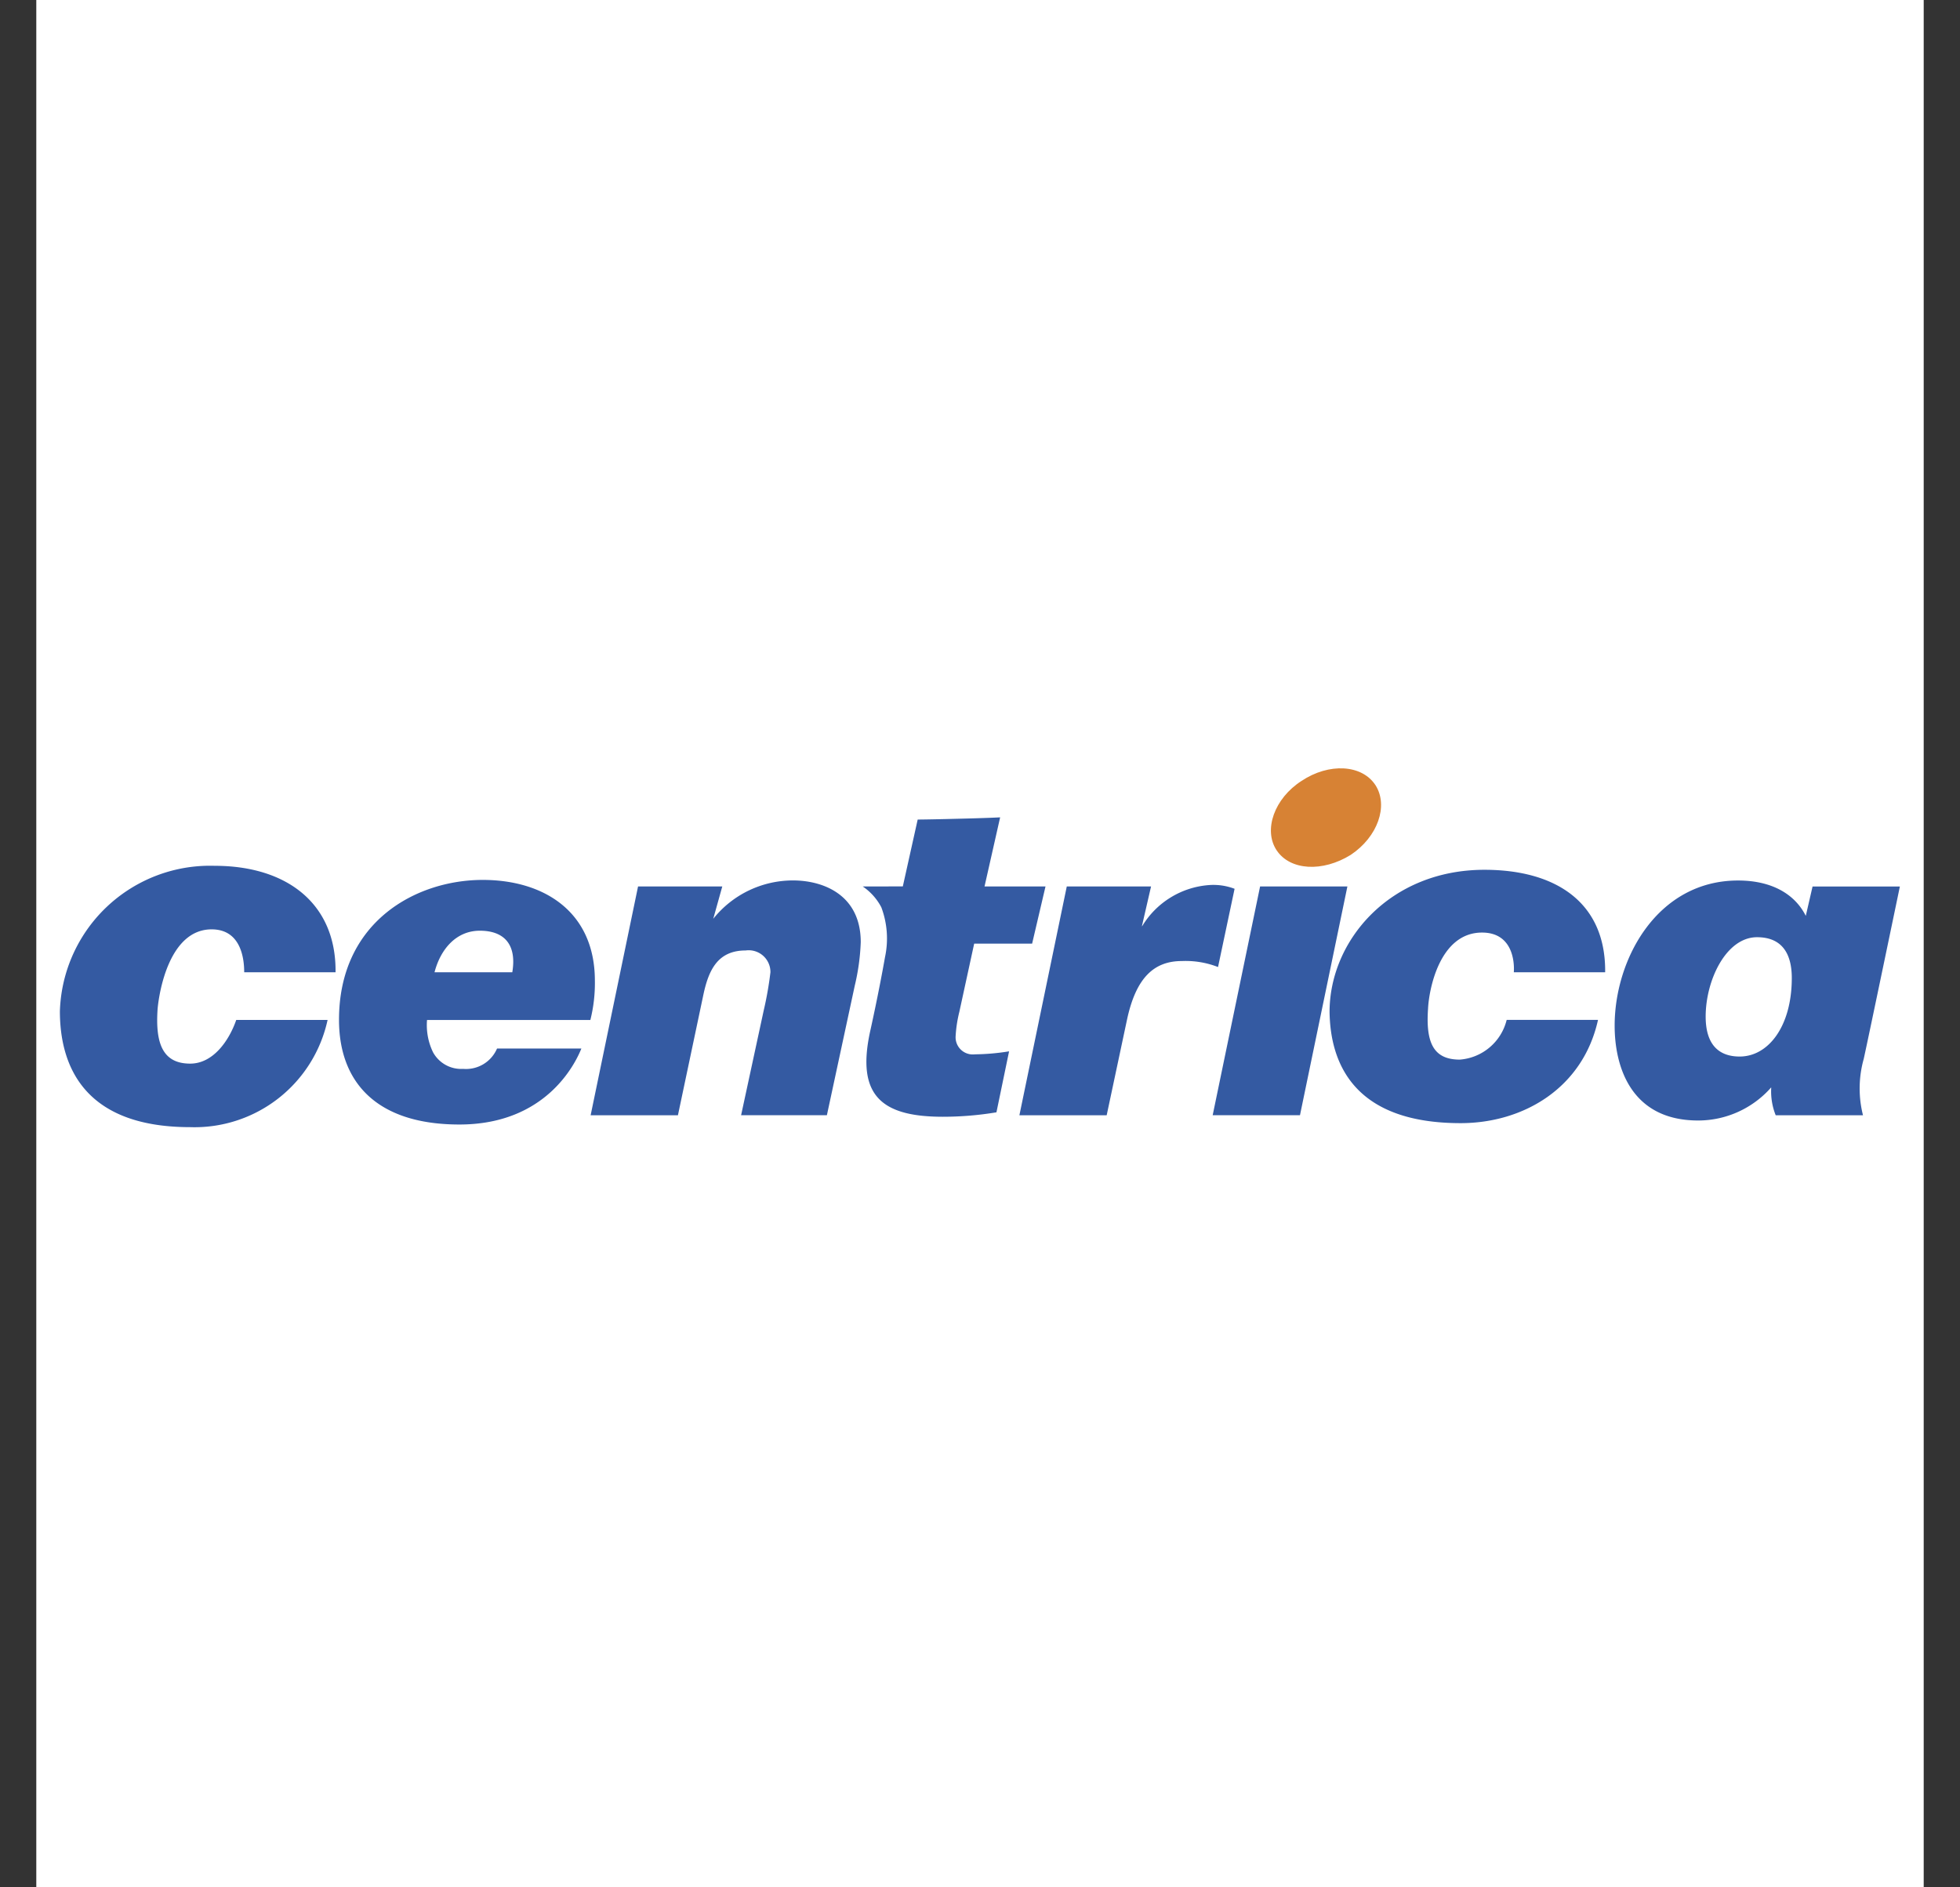 <svg xmlns="http://www.w3.org/2000/svg" xmlns:xlink="http://www.w3.org/1999/xlink" width="135" height="130" viewBox="0 0 135 130"><rect x="0" y="0" width="135" height="130" fill="#333333" stroke="none"/><defs><clipPath id="clip-path"><rect id="Rectangle_316" data-name="Rectangle 316" width="135" height="130" transform="translate(1393 4900)" fill="#fff"></rect></clipPath></defs><g id="Mask_Group_55" data-name="Mask Group 55" transform="translate(-1393 -4900)" clip-path="url(#clip-path)"><g id="Group_218" data-name="Group 218" transform="translate(539 4296.5)"><g id="Group_217" data-name="Group 217" transform="translate(856.5 603.5)"><path id="Path_3225" data-name="Path 3225" d="M856.5,603.5h130v130h-130Z" transform="translate(-856.5 -603.5)" fill="#fff" fill-rule="evenodd"></path><path id="Path_3226" data-name="Path 3226" d="M951.7,696.264h6.013l-3.266,15.758h-6.013Zm-42.849,0h5.806l-.622,2.228a7.028,7.028,0,0,1,5.494-2.643c2.074,0,4.665.984,4.665,4.251a15.161,15.161,0,0,1-.414,3.006l-1.918,8.916h-5.909l1.555-7.206a24.158,24.158,0,0,0,.466-2.643,1.5,1.5,0,0,0-1.71-1.5c-1.918,0-2.54,1.347-2.9,3.006l-1.762,8.346h-6.013l3.266-15.758Zm29.533,0h5.806l-.622,2.7v.052a5.883,5.883,0,0,1,4.665-2.851,4.079,4.079,0,0,1,1.71.26l-1.14,5.389a6.141,6.141,0,0,0-2.487-.413c-1.918,0-3.162,1.139-3.783,4.042l-1.4,6.583h-6.012l3.263-15.758Zm-33.432,11.162c-.415,1.036-2.437,5.235-8.4,5.235-5.806,0-8.294-3.007-8.294-7.206,0-6.791,5.34-9.642,9.9-9.642,4.2,0,7.724,2.177,7.724,6.947a10.44,10.44,0,0,1-.311,2.7h-11.25a4.288,4.288,0,0,0,.415,2.228,2.208,2.208,0,0,0,2.073,1.141,2.324,2.324,0,0,0,2.333-1.4Zm-4.758-5.253c.313-1.872-.52-2.861-2.236-2.861-1.613,0-2.7,1.248-3.121,2.861Z" transform="translate(-867.408 -635.204)" fill="#345aa2" fill-rule="evenodd"></path><path id="Path_3227" data-name="Path 3227" d="M986.415,689.755c.936,1.4,3.172,1.508,5.1.312,1.873-1.248,2.6-3.381,1.716-4.786-.936-1.457-3.225-1.561-5.1-.311-1.873,1.2-2.653,3.381-1.716,4.786Z" transform="translate(-900.981 -631.182)" fill="#d78234" fill-rule="evenodd"></path><path id="Path_3228" data-name="Path 3228" d="M914.274,694.011a3.935,3.935,0,0,1,1.279,1.433,6.111,6.111,0,0,1,.255,3.429c-.46,2.61-1.024,5.116-1.024,5.116-.972,4.451.819,5.884,5.014,5.884a22.515,22.515,0,0,0,3.685-.306l.87-4.2a15.663,15.663,0,0,1-2.353.206,1.184,1.184,0,0,1-1.33-1.228,8.941,8.941,0,0,1,.255-1.689l1.024-4.708h3.991l.922-3.939h-4.2l1.075-4.759s-.921.051-3.069.1c-1.945.051-2.61.051-2.61.051l-1.024,4.605Zm58.058,8.958c0,1.976.938,2.756,2.343,2.756,1.976,0,3.589-2.08,3.589-5.41,0-1.613-.625-2.809-2.394-2.809-2.133,0-3.538,2.966-3.538,5.463Zm4.513,4.881a6.7,6.7,0,0,1-5.029,2.281c-4.612,0-5.753-3.68-5.753-6.531,0-4.614,2.954-10,8.5-10,2.385,0,3.939.984,4.665,2.436l.466-2.021h6.014s-2.177,10.47-2.488,11.869a7.536,7.536,0,0,0-.051,3.888h-6.012a4.415,4.415,0,0,1-.311-1.866ZM871.67,699.92c0-.821-.164-2.955-2.243-2.955-2.9,0-3.612,4.268-3.721,5.471-.164,2.353.328,3.777,2.243,3.777,1.587,0,2.681-1.588,3.173-3.01h6.292a9.375,9.375,0,0,1-9.466,7.386c-7.441,0-8.973-4.377-8.973-7.988a10.346,10.346,0,0,1,10.67-10.013c4.924,0,8.371,2.572,8.317,7.333Zm87.448,0c.055-.766-.109-2.734-2.188-2.734-2.954,0-3.665,3.994-3.72,5.251-.163,2.352.384,3.5,2.188,3.5a3.608,3.608,0,0,0,3.228-2.735h6.291c-1.04,4.7-5.142,7.111-9.464,7.111-7.331,0-8.973-4.1-9.026-7.659,0-4.924,4.157-9.792,10.667-9.792,4.977,0,8.369,2.3,8.315,7.057h-6.291Z" transform="translate(-857.35 -632.95)" fill="#345aa2" fill-rule="evenodd"></path></g></g></g></svg>
